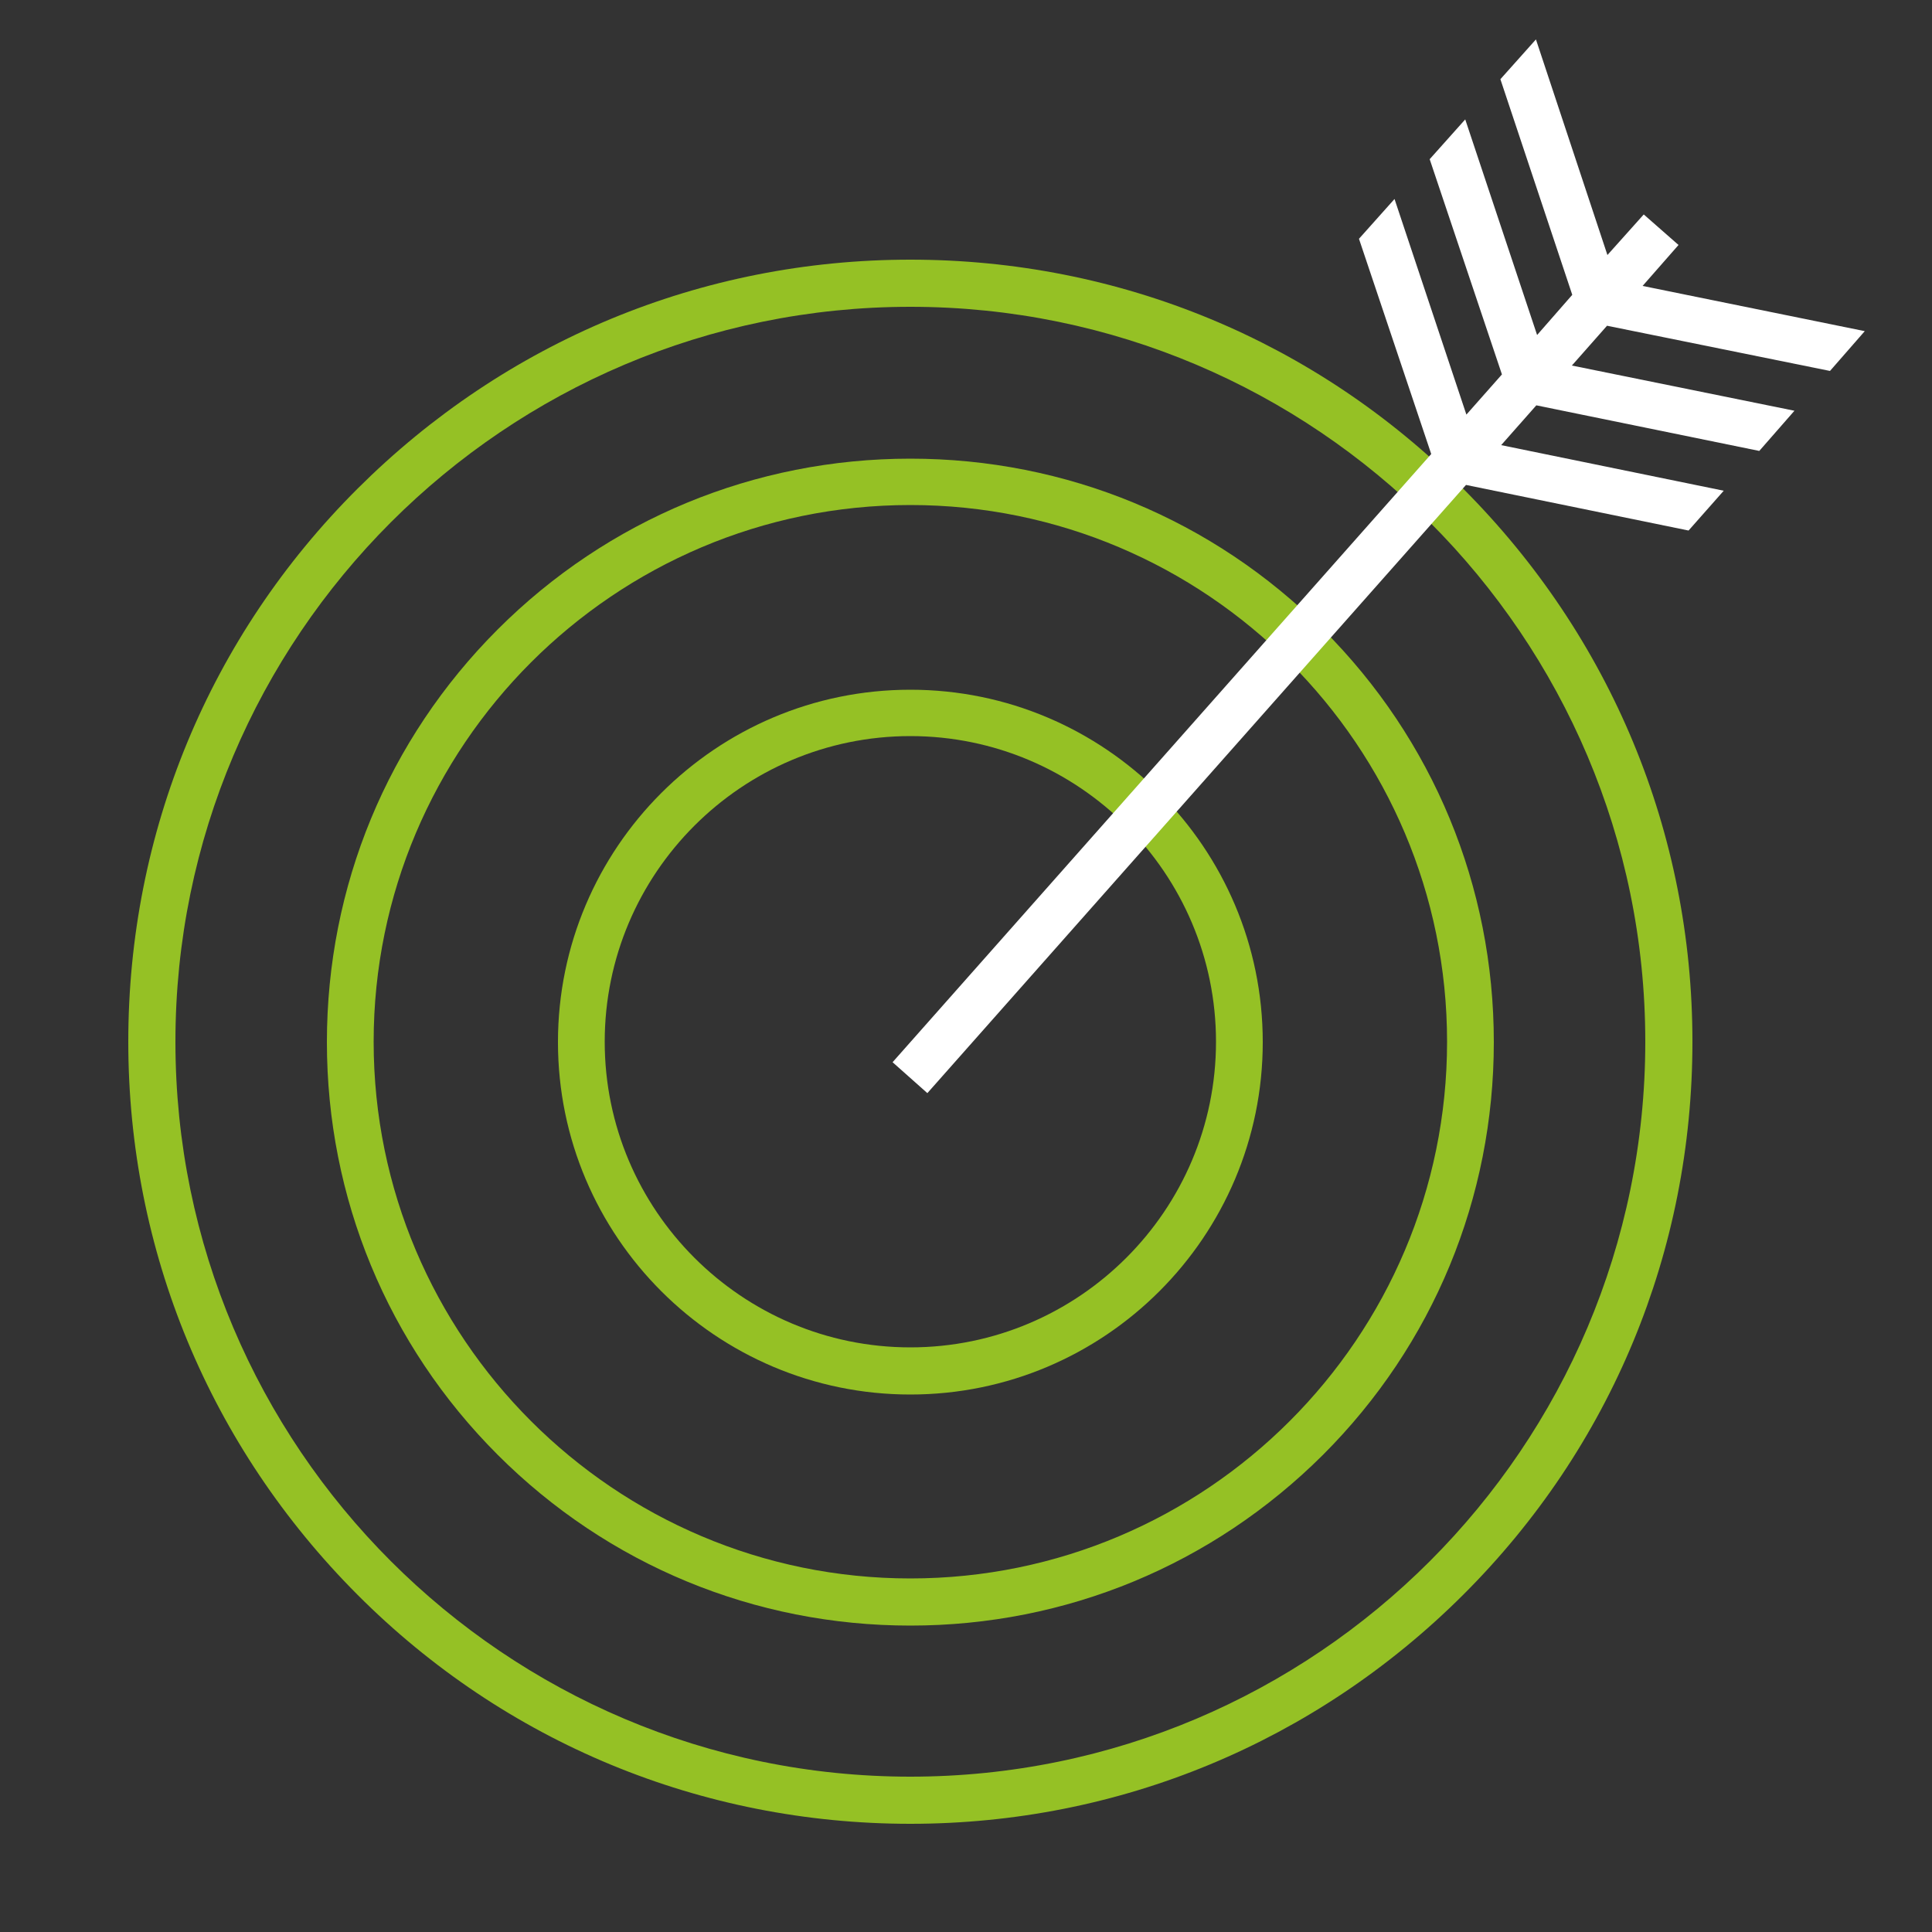 <?xml version="1.0" encoding="UTF-8"?>
<svg id="Ebene_1" xmlns="http://www.w3.org/2000/svg" version="1.1" xmlns:xlink="http://www.w3.org/1999/xlink" viewBox="0 0 500 500">
  <rect x="0" y="0" width="500" height="500" fill="#333333" stroke="none"/>
  <!-- Generator: Adobe Illustrator 29.3.1, SVG Export Plug-In . SVG Version: 2.1.0 Build 151)  -->
  <defs>
    <style>
      .st0 {
        fill: #fff;
      }

      .st1 {
        fill: #95c125;
      }
    </style>
  </defs>
  <path class="st1" d="M235.6,472c-54,0-104.9-21-143.1-59.3s-59.3-89-59.3-143.1,21-104.9,59.3-143.1c38.3-38.2,89-59.3,143.1-59.3s104.9,21,143.1,59.3,59.3,89,59.3,143.1-21,104.9-59.3,143.1-89.1,59.3-143.1,59.3ZM235.6,79.4c-104.9,0-190.2,85.3-190.2,190.2s85.3,190.2,190.2,190.2,190.2-85.3,190.2-190.2-85.3-190.2-190.2-190.2Z"/>
  <path class="st1" d="M235.6,420.7c-40.3,0-78.3-15.7-106.8-44.2s-44.2-66.5-44.2-106.8,15.7-78.3,44.2-106.8,66.5-44.2,106.8-44.2,78.3,15.7,106.8,44.2,44.2,66.5,44.2,106.8-15.7,78.3-44.2,106.8c-28.6,28.5-66.5,44.2-106.8,44.2ZM235.6,130.7c-76.6,0-138.9,62.3-138.9,138.9s62.3,138.9,138.9,138.9,138.9-62.3,138.9-138.9-62.3-138.9-138.9-138.9Z"/>
  <path class="st1" d="M235.6,360.9c-50.3,0-91.2-40.9-91.2-91.2s40.9-91.2,91.2-91.2,91.2,40.9,91.2,91.2-40.9,91.2-91.2,91.2ZM235.6,190.5c-43.6,0-79.1,35.5-79.1,79.1s35.5,79.1,79.1,79.1,79.1-35.5,79.1-79.1-35.5-79.1-79.1-79.1Z"/>
  <polygon class="st0" points="473.6 96 482.6 85.7 425.1 74 434.4 63.4 425.4 55.5 416 66 397.5 10.2 388.3 20.5 406.9 76.3 397.8 86.7 379.2 30.9 370 41.2 388.7 96.9 379.5 107.3 360.9 51.5 351.7 61.8 370.4 117.5 231 274.9 240 282.9 379.4 125.5 437 137.3 446.1 127 388.5 115.2 397.6 104.9 455.3 116.7 464.4 106.3 406.8 94.6 415.9 84.3 473.6 96"/>
</svg>